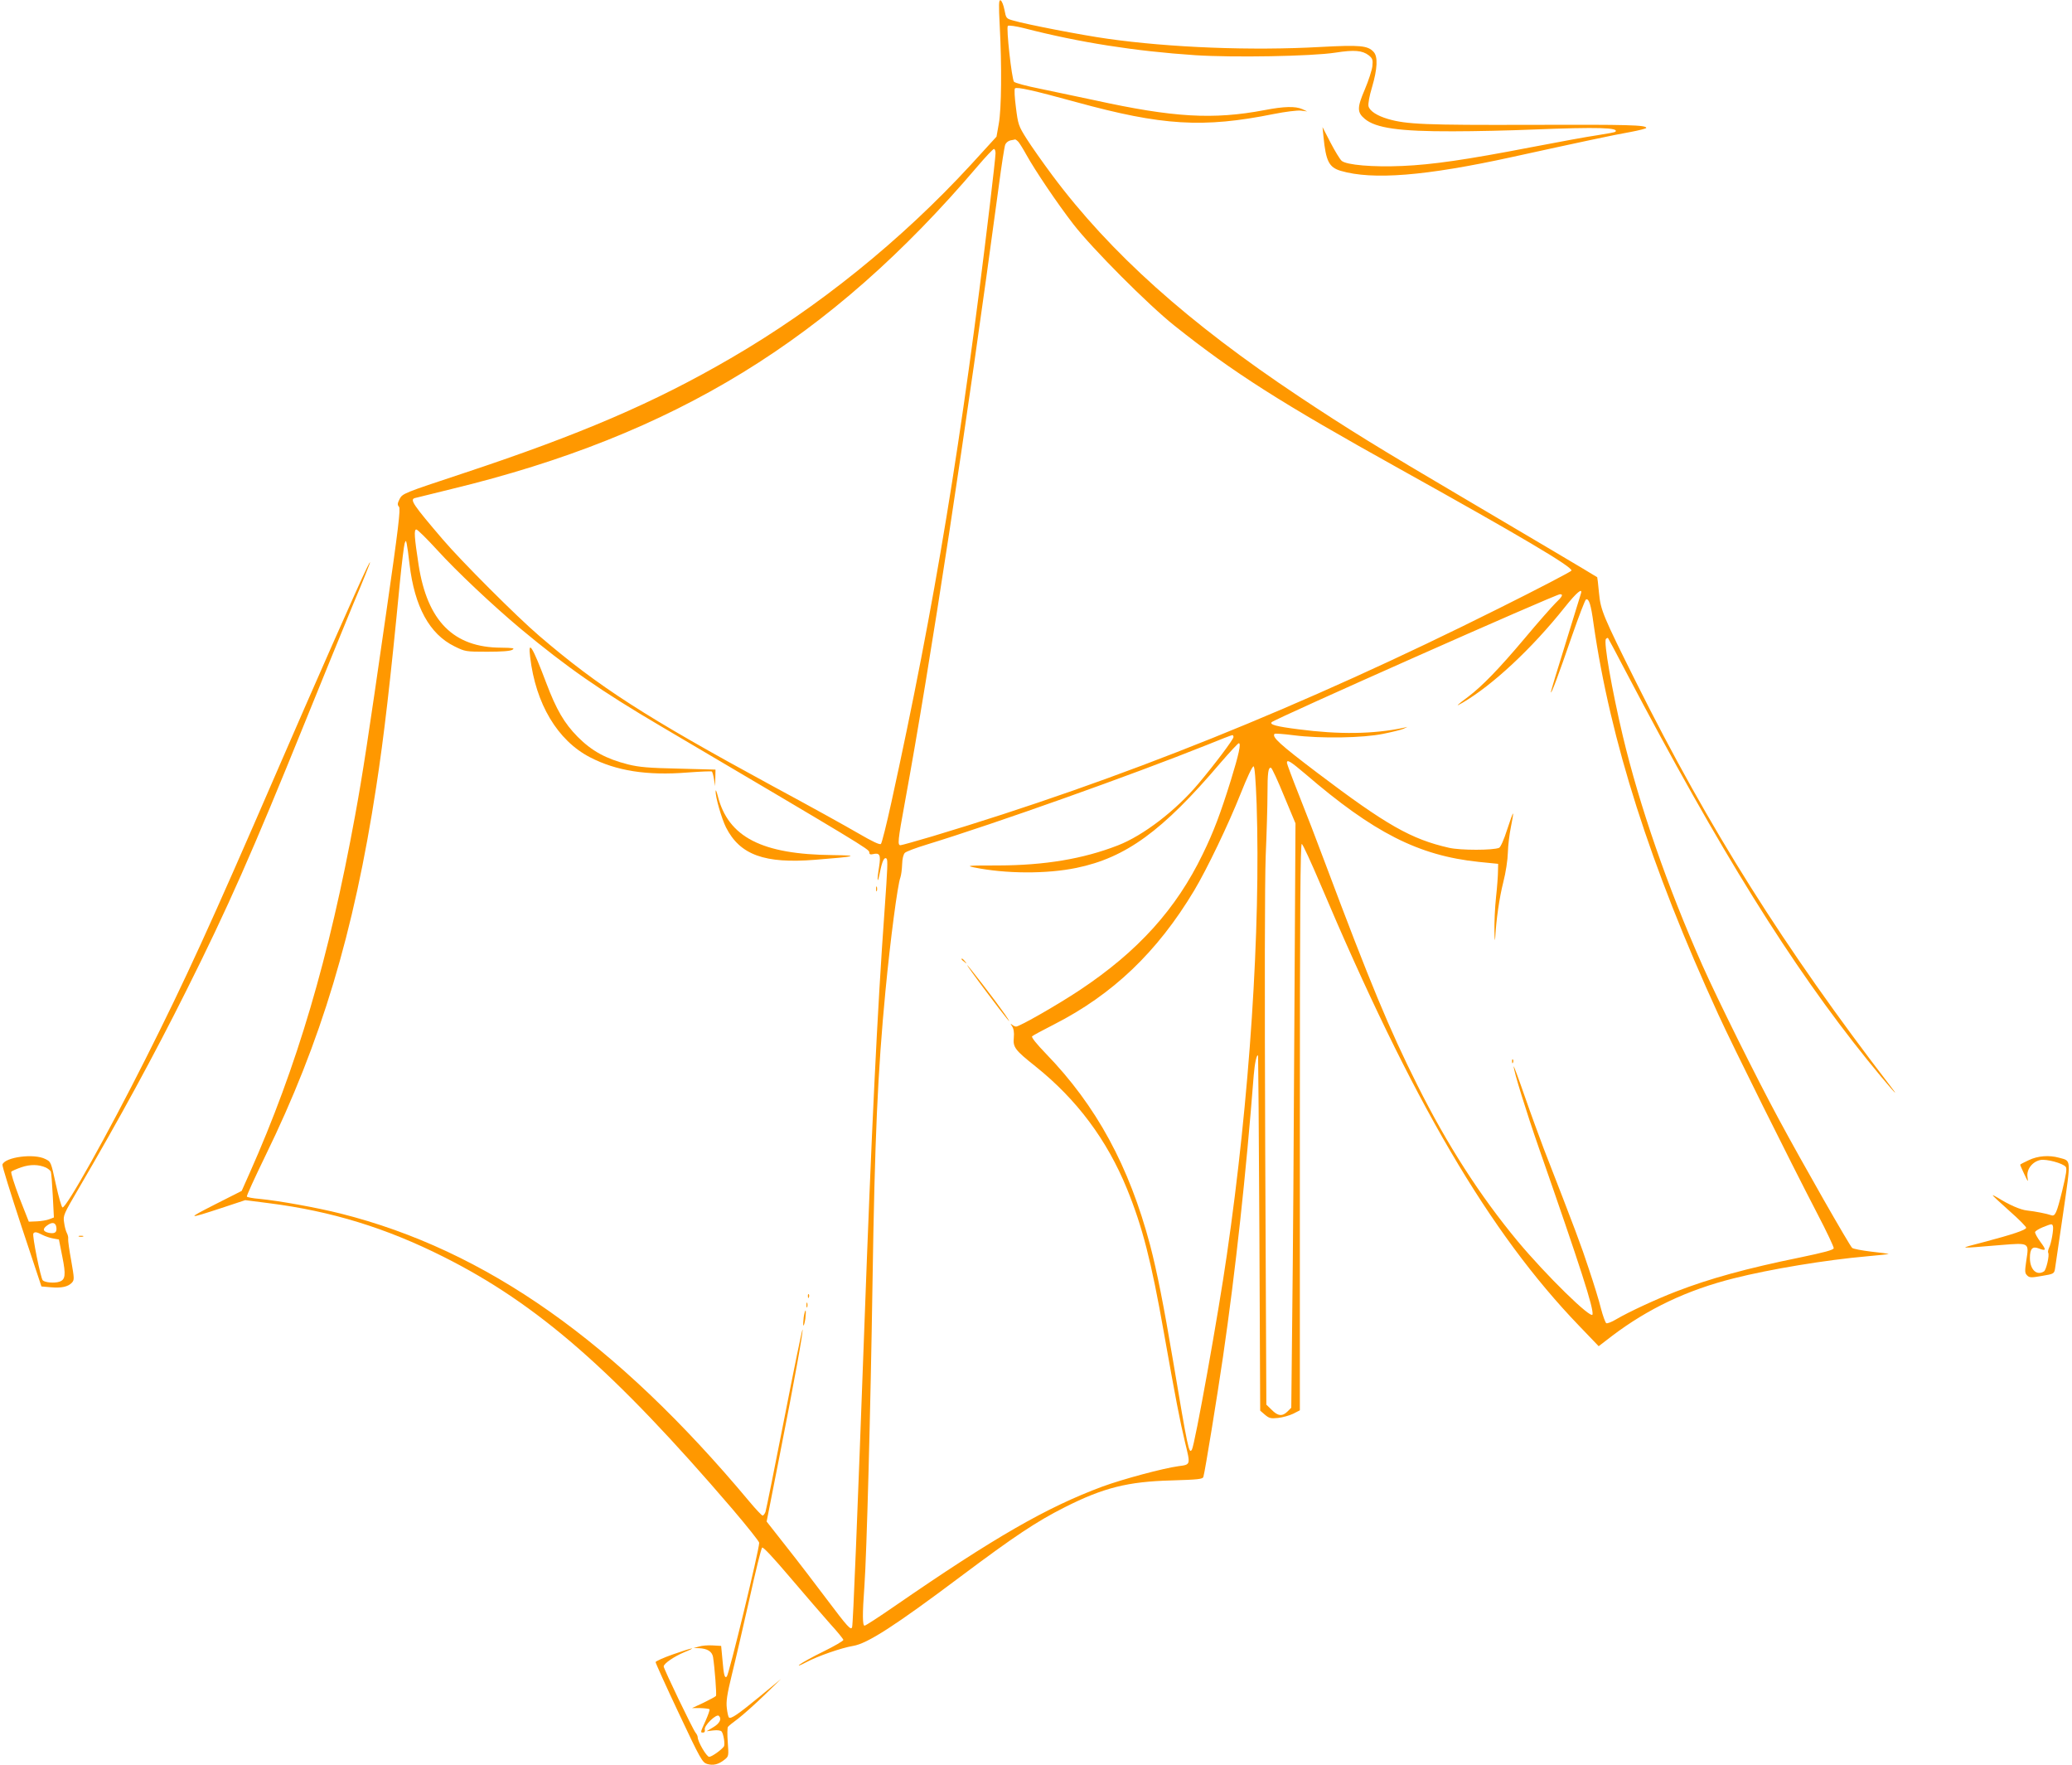 <?xml version="1.0" standalone="no"?>
<!DOCTYPE svg PUBLIC "-//W3C//DTD SVG 20010904//EN"
 "http://www.w3.org/TR/2001/REC-SVG-20010904/DTD/svg10.dtd">
<svg version="1.0" xmlns="http://www.w3.org/2000/svg"
 width="1280pt" height="1090pt" viewBox="0 0 1280 1090"
 preserveAspectRatio="xMidYMid meet">
<g transform="translate(0,1090) scale(0.1,-0.1)"
fill="#ff9800" stroke="none">
<path d="M6176 10739 c13 -245 11 -512 -6 -604 l-14 -79 -158 -173 c-430 -467
-945 -883 -1483 -1195 -474 -276 -931 -472 -1659 -713 -363 -120 -369 -123
-387 -156 -14 -28 -15 -37 -4 -49 10 -12 -3 -127 -80 -660 -111 -772 -145
-994 -191 -1245 -161 -882 -360 -1554 -652 -2210 l-49 -110 -164 -83 c-179
-91 -175 -93 41 -22 l145 48 148 -19 c385 -49 723 -153 1077 -331 580 -291
1051 -702 1784 -1557 91 -107 166 -201 166 -209 0 -45 -186 -811 -200 -826
-13 -13 -19 7 -27 104 l-8 85 -52 3 c-28 2 -66 -1 -85 -7 l-33 -9 32 -1 c52
-2 82 -20 88 -55 10 -65 23 -231 18 -240 -3 -4 -38 -23 -77 -42 l-71 -33 51 0
c28 -1 53 -4 57 -7 3 -3 -8 -35 -24 -71 -34 -75 -33 -73 -15 -73 9 0 12 7 10
18 -7 24 72 100 87 85 19 -19 5 -47 -36 -71 l-40 -24 42 5 c25 3 46 0 51 -7
12 -15 22 -80 14 -92 -16 -22 -75 -64 -91 -64 -16 0 -71 94 -71 122 0 6 -6 19
-13 27 -17 20 -197 395 -197 409 0 18 65 62 127 88 88 36 51 29 -69 -13 -60
-21 -108 -43 -108 -48 0 -6 64 -148 143 -315 134 -285 146 -305 175 -314 38
-11 70 -3 106 25 28 22 28 23 22 108 -4 47 -3 91 1 96 4 6 33 29 63 51 30 23
102 87 160 143 l105 102 -131 -108 c-135 -111 -179 -141 -191 -130 -4 4 -10
30 -13 58 -5 41 1 83 32 210 22 88 70 297 108 465 37 168 72 310 78 316 6 6
65 -57 173 -184 90 -106 201 -234 246 -285 46 -50 83 -96 83 -101 0 -6 -55
-38 -122 -71 -68 -33 -134 -70 -148 -81 -15 -12 2 -6 40 14 71 38 218 89 290
101 88 14 260 125 665 429 334 250 466 338 642 427 239 121 391 159 660 166
166 5 193 8 197 22 10 32 86 501 121 740 78 534 143 1136 190 1740 6 75 19
134 27 121 1 -3 5 -497 8 -1098 l5 -1094 29 -25 c26 -22 36 -25 82 -20 28 3
70 15 93 26 l41 21 0 1751 c0 1337 3 1750 12 1747 6 -2 57 -112 113 -244 569
-1344 1045 -2156 1601 -2733 l120 -125 82 63 c223 169 465 284 752 356 225 57
571 114 822 136 76 7 137 13 135 15 -1 1 -49 8 -107 14 -58 7 -111 17 -118 23
-15 12 -307 523 -457 802 -134 248 -377 738 -469 945 -215 483 -388 984 -491
1415 -67 283 -120 583 -104 599 5 5 10 8 13 5 2 -2 52 -96 111 -209 583 -1109
1019 -1810 1490 -2395 125 -155 222 -265 145 -165 -661 860 -1120 1590 -1572
2495 -205 411 -220 446 -230 553 -5 53 -10 97 -11 97 -10 8 -499 297 -823 488
-527 310 -718 428 -1019 628 -684 455 -1166 886 -1524 1366 -58 78 -130 180
-159 226 -50 79 -53 89 -66 193 -8 61 -11 113 -6 118 11 11 114 -12 380 -85
529 -145 782 -161 1219 -73 70 14 144 23 166 21 l40 -5 -30 14 c-43 19 -114
17 -233 -6 -317 -60 -562 -46 -1050 61 -103 22 -254 54 -337 71 -82 16 -155
36 -161 43 -14 19 -49 334 -38 345 5 5 49 -1 104 -15 337 -87 681 -141 1055
-166 232 -15 718 -7 865 16 116 18 166 14 206 -17 23 -19 26 -27 22 -67 -3
-25 -24 -90 -47 -144 -48 -112 -48 -141 0 -181 67 -57 215 -78 544 -77 132 0
355 5 495 11 403 16 535 12 509 -14 -3 -3 -52 -12 -110 -21 -57 -8 -243 -42
-414 -75 -399 -77 -607 -107 -792 -115 -182 -8 -346 6 -375 32 -11 10 -42 61
-69 113 l-49 95 6 -60 c15 -151 34 -188 106 -210 198 -58 524 -32 1058 85 397
87 639 139 733 155 53 10 97 21 97 25 0 18 -107 21 -714 19 -649 -2 -768 3
-881 36 -68 20 -113 49 -121 79 -3 15 5 62 22 118 33 112 37 188 10 217 -36
40 -84 44 -328 31 -424 -24 -933 -4 -1318 51 -152 21 -503 89 -580 112 -44 12
-45 14 -55 67 -6 29 -16 55 -24 58 -11 4 -12 -24 -5 -159z m116 -716 c8 -10
30 -45 48 -78 55 -99 192 -302 291 -430 117 -151 463 -498 624 -626 365 -291
658 -477 1390 -884 753 -419 1069 -606 1063 -629 -2 -6 -203 -111 -448 -233
-1216 -608 -2337 -1059 -3500 -1408 -102 -30 -190 -55 -197 -55 -19 0 -17 26
27 265 157 855 378 2304 580 3805 17 129 35 245 40 257 5 12 19 23 32 26 13 2
26 5 29 6 3 0 13 -7 21 -16z m-142 -70 c0 -16 -16 -158 -35 -318 -172 -1444
-341 -2471 -608 -3688 -30 -137 -59 -253 -65 -259 -7 -7 -53 15 -139 65 -70
41 -310 174 -533 294 -781 424 -1072 611 -1440 927 -136 116 -481 461 -596
596 -182 213 -204 245 -171 254 6 2 109 27 227 56 1379 334 2336 921 3249
1993 50 59 96 107 101 107 6 0 10 -12 10 -27z m-3450 -2449 c120 -132 343
-342 516 -487 286 -238 492 -382 873 -606 1226 -723 1281 -756 1281 -774 0
-13 6 -16 23 -12 42 10 49 -5 38 -76 -15 -92 -11 -117 5 -35 14 69 27 96 41
83 8 -9 6 -58 -12 -312 -45 -618 -82 -1389 -125 -2570 -44 -1199 -70 -1846
-76 -1864 -7 -22 -27 0 -158 174 -66 88 -176 232 -245 319 l-125 159 77 391
c97 491 148 776 145 795 -2 7 -52 -238 -112 -545 -60 -307 -113 -569 -117
-581 -5 -13 -13 -23 -18 -23 -5 0 -42 39 -82 87 -824 986 -1627 1552 -2524
1778 -147 37 -380 79 -503 91 -40 3 -75 10 -77 14 -3 4 49 117 114 251 344
704 547 1376 685 2279 47 304 88 656 146 1260 12 123 26 234 30 245 7 19 8 19
13 -5 3 -14 11 -70 17 -125 31 -262 123 -431 278 -507 65 -32 69 -33 202 -33
89 0 142 4 155 12 17 10 5 12 -70 13 -293 1 -455 164 -509 511 -26 170 -30
219 -14 219 7 0 65 -57 128 -126z m7066 -271 c-3 -10 -46 -149 -95 -308 -50
-160 -91 -295 -90 -300 1 -16 47 107 129 345 43 123 82 226 88 228 18 6 30
-30 46 -148 104 -725 350 -1496 771 -2415 91 -199 440 -900 614 -1235 56 -107
100 -201 99 -209 -2 -11 -60 -26 -208 -57 -329 -67 -558 -130 -765 -210 -122
-47 -293 -126 -371 -172 -28 -17 -55 -27 -61 -24 -6 4 -21 45 -33 91 -11 46
-45 156 -75 245 -47 144 -87 250 -278 741 -27 72 -81 218 -118 325 -37 107
-68 190 -68 184 -2 -23 80 -287 154 -499 263 -754 340 -994 333 -1033 -6 -33
-287 242 -463 453 -233 281 -435 595 -620 965 -172 343 -292 632 -567 1365
-49 132 -123 324 -164 426 -41 103 -74 192 -74 198 0 23 22 9 113 -68 423
-364 700 -505 1072 -544 l120 -12 -1 -45 c0 -25 -5 -97 -12 -160 -7 -63 -11
-158 -10 -210 1 -53 3 -71 5 -40 6 111 25 244 50 343 15 58 27 137 28 182 1
44 10 115 19 159 9 43 15 80 13 82 -2 2 -18 -43 -37 -101 -19 -60 -40 -107
-49 -111 -38 -16 -238 -16 -309 0 -234 53 -387 140 -814 463 -232 176 -283
222 -264 241 3 3 57 -1 119 -9 165 -21 427 -17 552 9 55 11 111 25 125 31 l25
12 -25 -6 c-186 -39 -398 -42 -649 -9 -135 17 -180 29 -165 44 21 21 1754 790
1781 790 22 0 15 -14 -28 -55 -22 -22 -108 -119 -189 -216 -160 -190 -263
-296 -350 -362 -74 -55 -83 -65 -35 -37 185 108 428 334 631 589 74 93 113
125 100 84z m-2146 -885 c0 -14 -114 -166 -216 -287 -139 -166 -341 -321 -498
-382 -216 -84 -453 -123 -739 -124 -186 0 -202 -1 -150 -12 196 -40 449 -41
633 -3 305 63 531 227 889 648 58 67 109 122 114 122 15 0 0 -69 -49 -228 -64
-205 -106 -318 -174 -457 -164 -339 -399 -600 -760 -840 -134 -89 -371 -225
-393 -225 -7 0 -19 6 -27 13 -9 8 -8 5 2 -11 10 -15 14 -38 11 -70 -6 -60 7
-77 134 -178 255 -204 441 -453 565 -756 96 -236 150 -446 228 -888 74 -416
98 -540 131 -679 34 -139 35 -136 -41 -146 -95 -13 -341 -79 -470 -126 -344
-128 -665 -312 -1287 -741 -94 -65 -176 -118 -182 -118 -13 0 -14 68 -1 245
14 194 38 1090 50 1870 14 901 32 1302 80 1805 31 323 75 655 92 700 5 14 10
51 11 82 1 36 8 62 17 71 8 8 69 31 135 51 433 133 1268 430 1730 615 83 34
153 61 158 61 4 0 7 -5 7 -12z m143 -414 c25 -774 -43 -1817 -184 -2784 -51
-357 -198 -1175 -216 -1203 -18 -29 -24 0 -117 553 -57 339 -99 549 -141 710
-130 489 -332 861 -644 1183 -57 59 -91 101 -85 107 5 5 66 38 135 73 363 185
638 447 866 827 79 132 211 407 287 598 40 101 73 171 80 169 7 -2 13 -77 19
-233z m169 51 l71 -170 -7 -1235 c-3 -679 -9 -1491 -13 -1805 l-6 -569 -23
-23 c-32 -32 -60 -29 -98 10 l-33 32 -7 1570 c-4 1017 -3 1658 3 1820 6 138
11 309 11 382 0 133 5 166 22 161 6 -2 42 -80 80 -173z"/>
<path d="M3275 6843 c34 -290 169 -516 370 -620 162 -84 353 -114 601 -94 81
6 149 9 152 6 3 -3 9 -24 13 -48 l6 -42 2 51 1 51 -227 6 c-187 4 -243 9 -313
26 -137 35 -223 82 -311 170 -83 84 -132 168 -194 332 -86 228 -114 272 -100
162z"/>
<path d="M4421 6014 c-2 -36 37 -170 64 -224 86 -170 239 -225 550 -200 255
20 282 27 110 29 -439 4 -647 111 -711 366 -7 28 -13 41 -13 29z"/>
<path d="M5412 5410 c0 -14 2 -19 5 -12 2 6 2 18 0 25 -3 6 -5 1 -5 -13z"/>
<path d="M4991 2894 c0 -11 3 -14 6 -6 3 7 2 16 -1 19 -3 4 -6 -2 -5 -13z"/>
<path d="M4982 2840 c0 -14 2 -19 5 -12 2 6 2 18 0 25 -3 6 -5 1 -5 -13z"/>
<path d="M4965 2765 c-3 -26 -4 -49 -2 -51 3 -3 8 16 12 41 3 26 4 49 2 51 -3
3 -8 -16 -12 -41z"/>
<path d="M9341 4344 c0 -11 3 -14 6 -6 3 7 2 16 -1 19 -3 4 -6 -2 -5 -13z"/>
<path d="M5940 4976 c0 -2 8 -10 18 -17 15 -13 16 -12 3 4 -13 16 -21 21 -21
13z"/>
<path d="M6091 4778 c124 -166 183 -238 114 -138 -53 76 -225 300 -231 300 -2
0 50 -73 117 -162z"/>
<path d="M2266 7392 c-52 -106 -333 -743 -549 -1242 -420 -970 -573 -1303
-818 -1790 -233 -463 -491 -924 -513 -917 -6 2 -24 66 -41 143 -30 138 -30
139 -65 156 -70 36 -248 12 -265 -34 -3 -7 51 -179 118 -383 l123 -370 57 -5
c67 -6 107 3 131 28 16 18 15 26 -4 136 -12 64 -20 124 -19 134 2 9 -2 26 -8
37 -6 11 -14 40 -17 65 -7 43 -3 51 90 210 252 431 464 820 664 1220 259 517
410 860 729 1647 105 259 240 590 300 735 61 144 109 264 107 265 -1 2 -10
-14 -20 -35z m-1982 -3703 c14 -7 27 -18 30 -25 3 -7 8 -74 12 -148 l7 -135
-29 -11 c-15 -6 -50 -12 -77 -13 l-49 -2 -59 150 c-31 83 -54 154 -49 159 4 4
32 17 62 27 55 19 107 18 152 -2z m64 -368 c5 -32 -9 -42 -46 -35 -38 8 -41
25 -9 47 30 22 51 17 55 -12z m-85 -48 c18 -9 48 -19 67 -22 l34 -6 21 -106
c23 -114 19 -143 -19 -155 -30 -10 -89 -5 -102 9 -13 14 -66 276 -58 289 8 12
21 10 57 -9z"/>
<path d="M12533 3735 c-29 -13 -53 -26 -53 -28 0 -3 11 -29 25 -58 24 -51 25
-52 20 -18 -7 47 30 95 80 105 38 7 138 -20 156 -42 9 -11 3 -46 -21 -146 -35
-142 -44 -162 -69 -153 -24 9 -100 24 -148 29 -40 4 -110 34 -180 78 -18 11
-33 18 -33 16 0 -3 47 -46 105 -98 58 -51 104 -98 102 -103 -4 -14 -84 -41
-262 -88 -164 -43 -171 -41 108 -18 174 14 172 15 155 -94 -10 -69 -10 -79 5
-94 14 -14 24 -15 91 -3 73 12 76 14 81 44 3 17 25 171 50 341 50 346 51 324
-25 345 -61 17 -131 12 -187 -15z m149 -407 c6 -17 -10 -108 -24 -135 -5 -11
-8 -25 -5 -30 9 -14 -12 -106 -26 -115 -45 -29 -87 11 -87 83 0 57 16 74 54
59 47 -18 49 -11 11 40 -20 27 -35 55 -33 61 2 7 24 20 48 30 55 22 57 22 62
7z"/>
<path d="M488 3263 c6 -2 18 -2 25 0 6 3 1 5 -13 5 -14 0 -19 -2 -12 -5z"/>
</g>
</svg>
